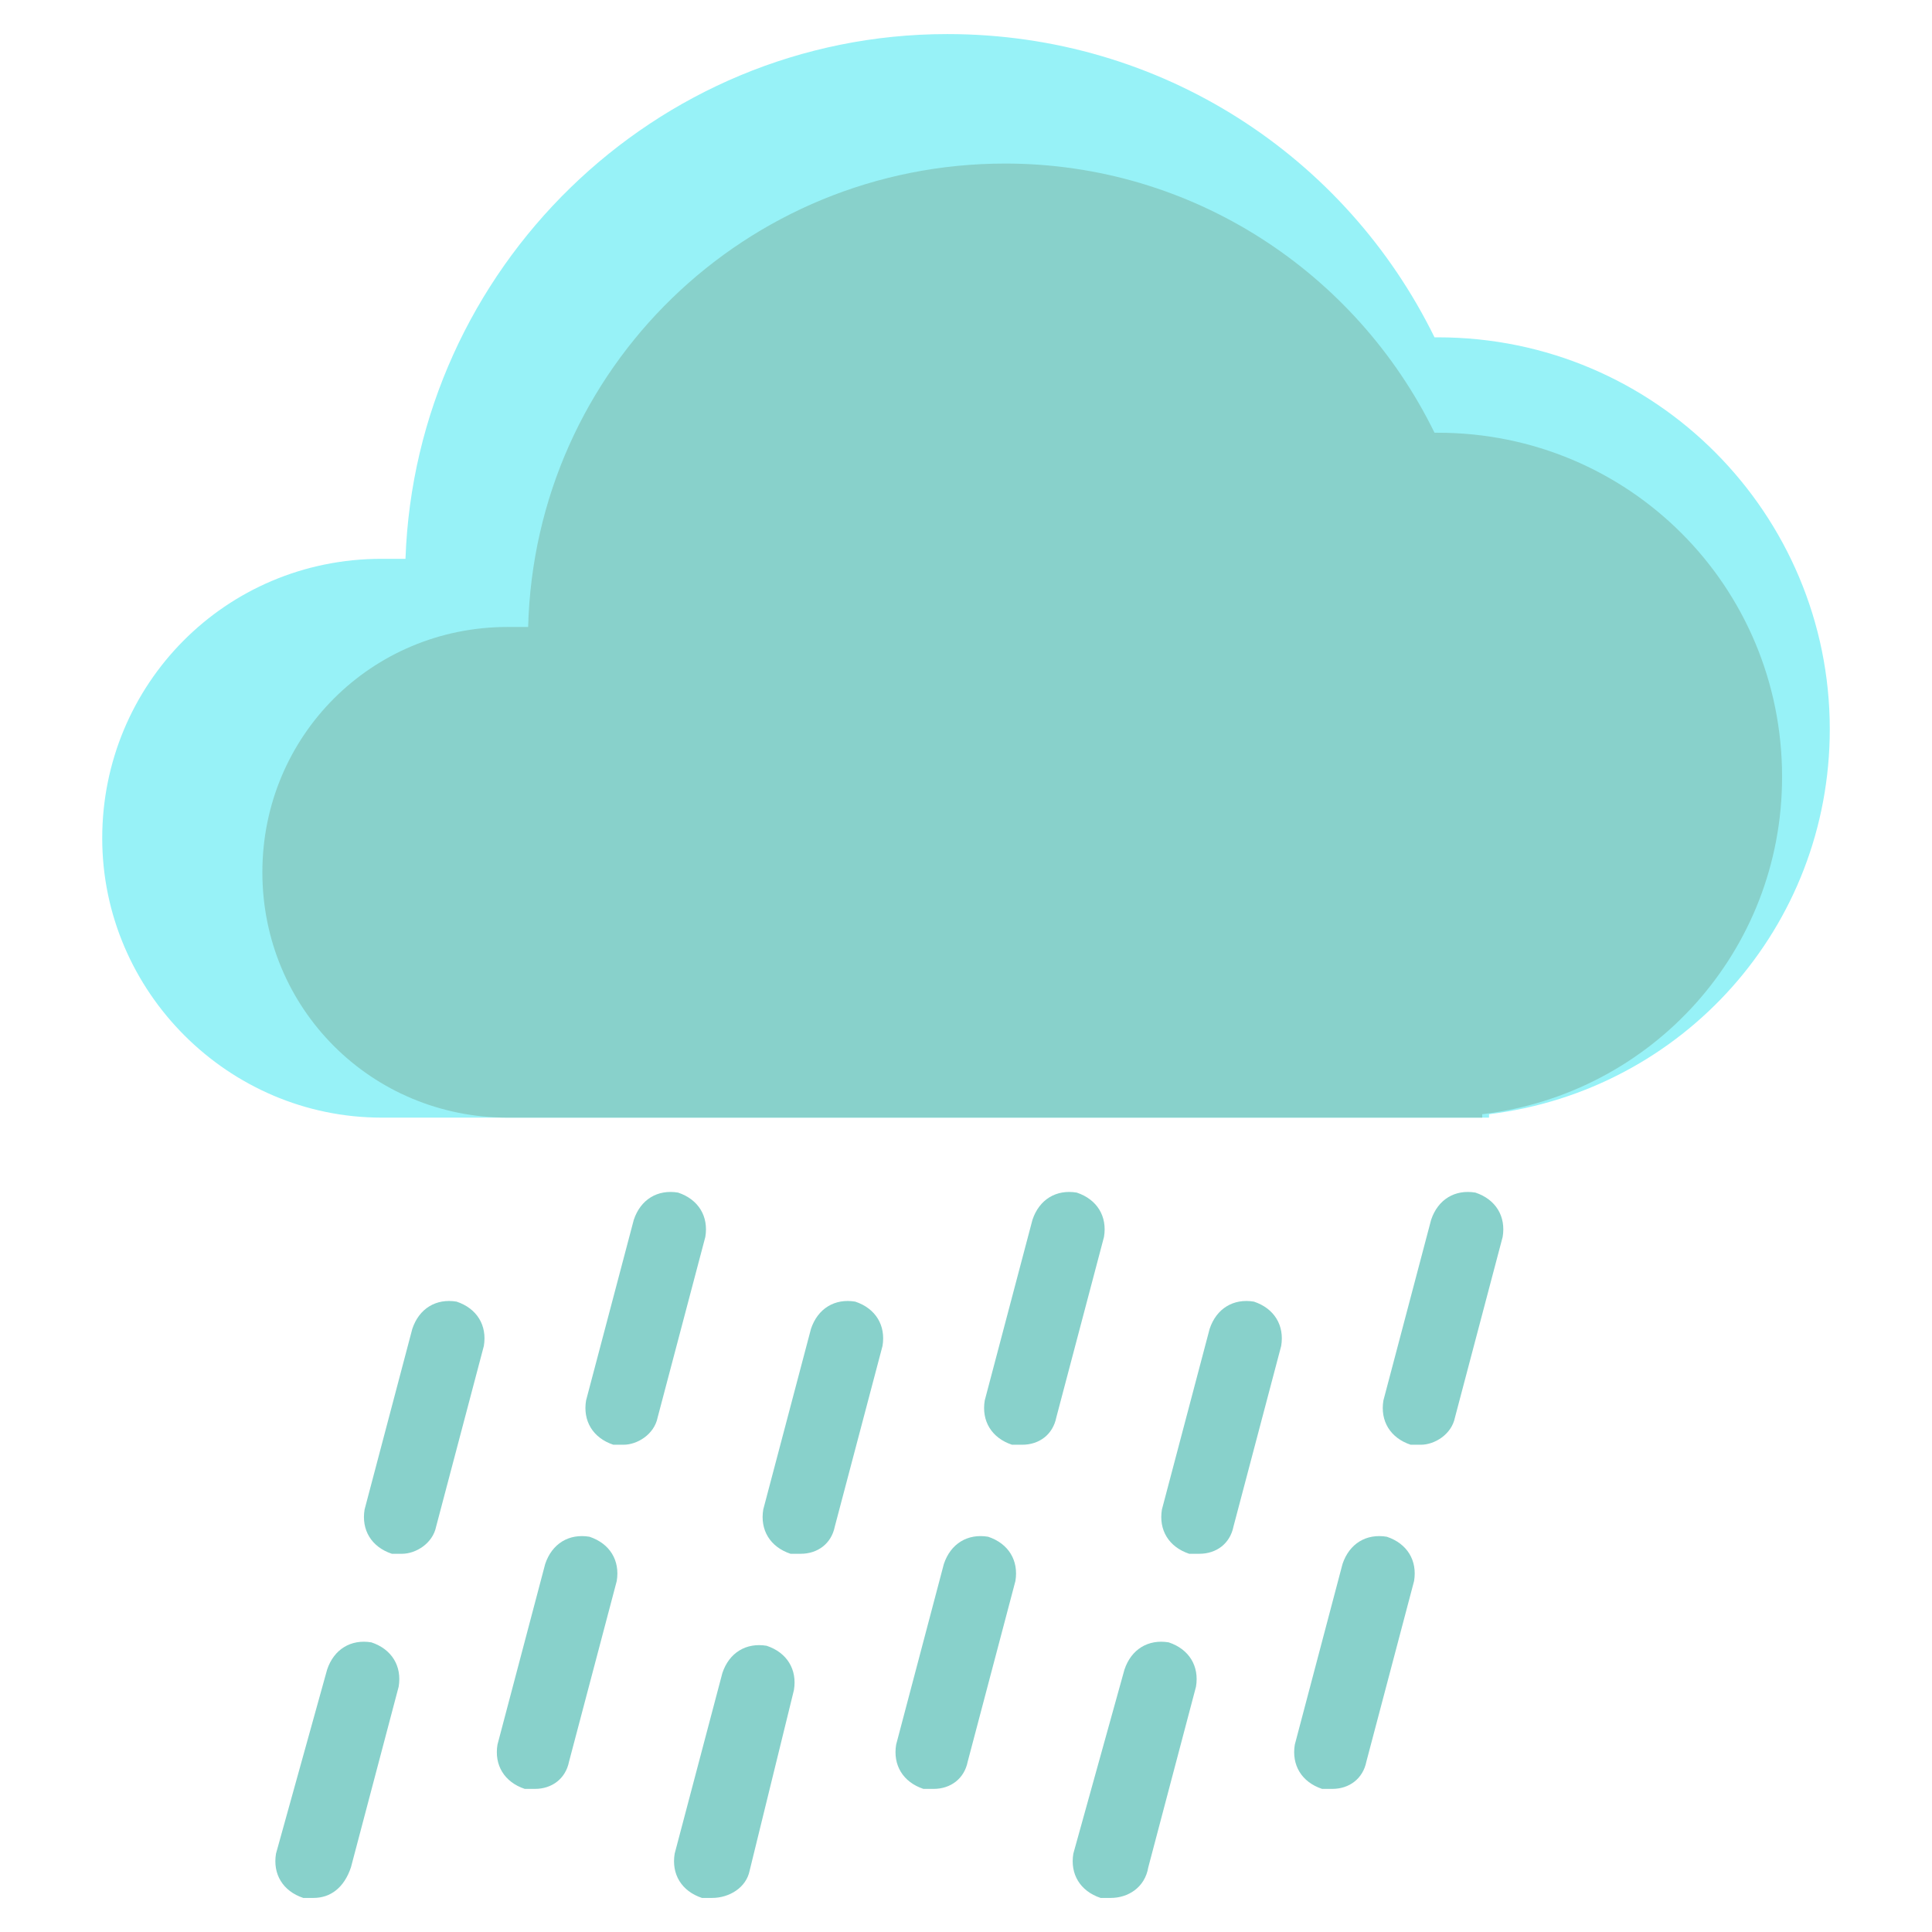 <?xml version="1.0" encoding="utf-8"?>
<!-- Generator: Adobe Illustrator 21.0.0, SVG Export Plug-In . SVG Version: 6.00 Build 0)  -->
<svg version="1.1" id="Layer_1" xmlns="http://www.w3.org/2000/svg" xmlns:xlink="http://www.w3.org/1999/xlink" x="0px" y="0px"
	 viewBox="0 0 56.7 56.7" style="enable-background:new 0 0 56.7 56.7;" xml:space="preserve">
<style type="text/css">
	.st0{fill:#97F2F7;}
	.st1{fill:#88D1CB;}
</style>
<g id="objects_5_">
	<g>
		<g>
			<g>
				<path class="st0" d="M53.7,21.4c0-6.3-5.1-11.5-11.5-11.5c0,0-0.1,0-0.1,0C39.5,4.6,34.1,1,27.8,1c-8.6,0-15.6,6.9-15.9,15.4
					c-0.2,0-0.4,0-0.7,0c-4.6,0-8.2,3.7-8.2,8.2s3.7,8.2,8.2,8.2h32.5v-0.1C49.4,32,53.7,27.2,53.7,21.4z"/>
			</g>
			<g>
				<path class="st1" d="M52.3,22.8c0-5.6-4.5-10.1-10.1-10.1c0,0-0.1,0-0.1,0C39.8,8,35,4.8,29.5,4.8c-7.6,0-13.8,6-14,13.6
					c-0.2,0-0.4,0-0.6,0c-4,0-7.2,3.2-7.2,7.2s3.2,7.2,7.2,7.2h28.6v-0.1C48.5,32.1,52.3,27.9,52.3,22.8z"/>
			</g>
		</g>
		<g>
			<g>
				<path class="st1" d="M11.8,45.6c-0.1,0-0.2,0-0.3,0c-0.6-0.2-0.9-0.7-0.8-1.3l1.4-5.3c0.2-0.6,0.7-0.9,1.3-0.8
					c0.6,0.2,0.9,0.7,0.8,1.3l-1.4,5.3C12.7,45.3,12.2,45.6,11.8,45.6z"/>
			</g>
			<g>
				<path class="st1" d="M18.3,42.4c-0.1,0-0.2,0-0.3,0c-0.6-0.2-0.9-0.7-0.8-1.3l1.4-5.3c0.2-0.6,0.7-0.9,1.3-0.8
					c0.6,0.2,0.9,0.7,0.8,1.3l-1.4,5.3C19.2,42.1,18.7,42.4,18.3,42.4z"/>
			</g>
			<g>
				<path class="st1" d="M23.5,45.6c-0.1,0-0.2,0-0.3,0c-0.6-0.2-0.9-0.7-0.8-1.3l1.4-5.3c0.2-0.6,0.7-0.9,1.3-0.8
					c0.6,0.2,0.9,0.7,0.8,1.3l-1.4,5.3C24.4,45.3,24,45.6,23.5,45.6z"/>
			</g>
			<g>
				<path class="st1" d="M30,42.4c-0.1,0-0.2,0-0.3,0c-0.6-0.2-0.9-0.7-0.8-1.3l1.4-5.3c0.2-0.6,0.7-0.9,1.3-0.8
					c0.6,0.2,0.9,0.7,0.8,1.3L31,41.6C30.9,42.1,30.5,42.4,30,42.4z"/>
			</g>
			<g>
				<path class="st1" d="M35.2,45.6c-0.1,0-0.2,0-0.3,0c-0.6-0.2-0.9-0.7-0.8-1.3l1.4-5.3c0.2-0.6,0.7-0.9,1.3-0.8
					c0.6,0.2,0.9,0.7,0.8,1.3l-1.4,5.3C36.1,45.3,35.7,45.6,35.2,45.6z"/>
			</g>
			<g>
				<path class="st1" d="M41.7,42.4c-0.1,0-0.2,0-0.3,0c-0.6-0.2-0.9-0.7-0.8-1.3l1.4-5.3c0.2-0.6,0.7-0.9,1.3-0.8
					c0.6,0.2,0.9,0.7,0.8,1.3l-1.4,5.3C42.6,42.1,42.1,42.4,41.7,42.4z"/>
			</g>
			<g>
				<path class="st1" d="M9.2,55.7c-0.1,0-0.2,0-0.3,0c-0.6-0.2-0.9-0.7-0.8-1.3L9.6,49c0.2-0.6,0.7-0.9,1.3-0.8
					c0.6,0.2,0.9,0.7,0.8,1.3l-1.4,5.3C10.1,55.4,9.7,55.7,9.2,55.7z"/>
			</g>
			<g>
				<path class="st1" d="M15.7,52.5c-0.1,0-0.2,0-0.3,0c-0.6-0.2-0.9-0.7-0.8-1.3l1.4-5.3c0.2-0.6,0.7-0.9,1.3-0.8
					c0.6,0.2,0.9,0.7,0.8,1.3l-1.4,5.3C16.6,52.2,16.2,52.5,15.7,52.5z"/>
			</g>
			<g>
				<path class="st1" d="M20.9,55.7c-0.1,0-0.2,0-0.3,0c-0.6-0.2-0.9-0.7-0.8-1.3l1.4-5.3c0.2-0.6,0.7-0.9,1.3-0.8
					c0.6,0.2,0.9,0.7,0.8,1.3L22,54.9C21.9,55.4,21.4,55.7,20.9,55.7z"/>
			</g>
			<g>
				<path class="st1" d="M27.4,52.5c-0.1,0-0.2,0-0.3,0c-0.6-0.2-0.9-0.7-0.8-1.3l1.4-5.3c0.2-0.6,0.7-0.9,1.3-0.8
					c0.6,0.2,0.9,0.7,0.8,1.3l-1.4,5.3C28.3,52.2,27.9,52.5,27.4,52.5z"/>
			</g>
			<g>
				<path class="st1" d="M32.6,55.7c-0.1,0-0.2,0-0.3,0c-0.6-0.2-0.9-0.7-0.8-1.3L33,49c0.2-0.6,0.7-0.9,1.3-0.8
					c0.6,0.2,0.9,0.7,0.8,1.3l-1.4,5.3C33.6,55.4,33.1,55.7,32.6,55.7z"/>
			</g>
			<g>
				<path class="st1" d="M39.1,52.5c-0.1,0-0.2,0-0.3,0c-0.6-0.2-0.9-0.7-0.8-1.3l1.4-5.3c0.2-0.6,0.7-0.9,1.3-0.8
					c0.6,0.2,0.9,0.7,0.8,1.3l-1.4,5.3C40,52.2,39.6,52.5,39.1,52.5z"/>
			</g>
		</g>
	</g>
</g>
</svg>
